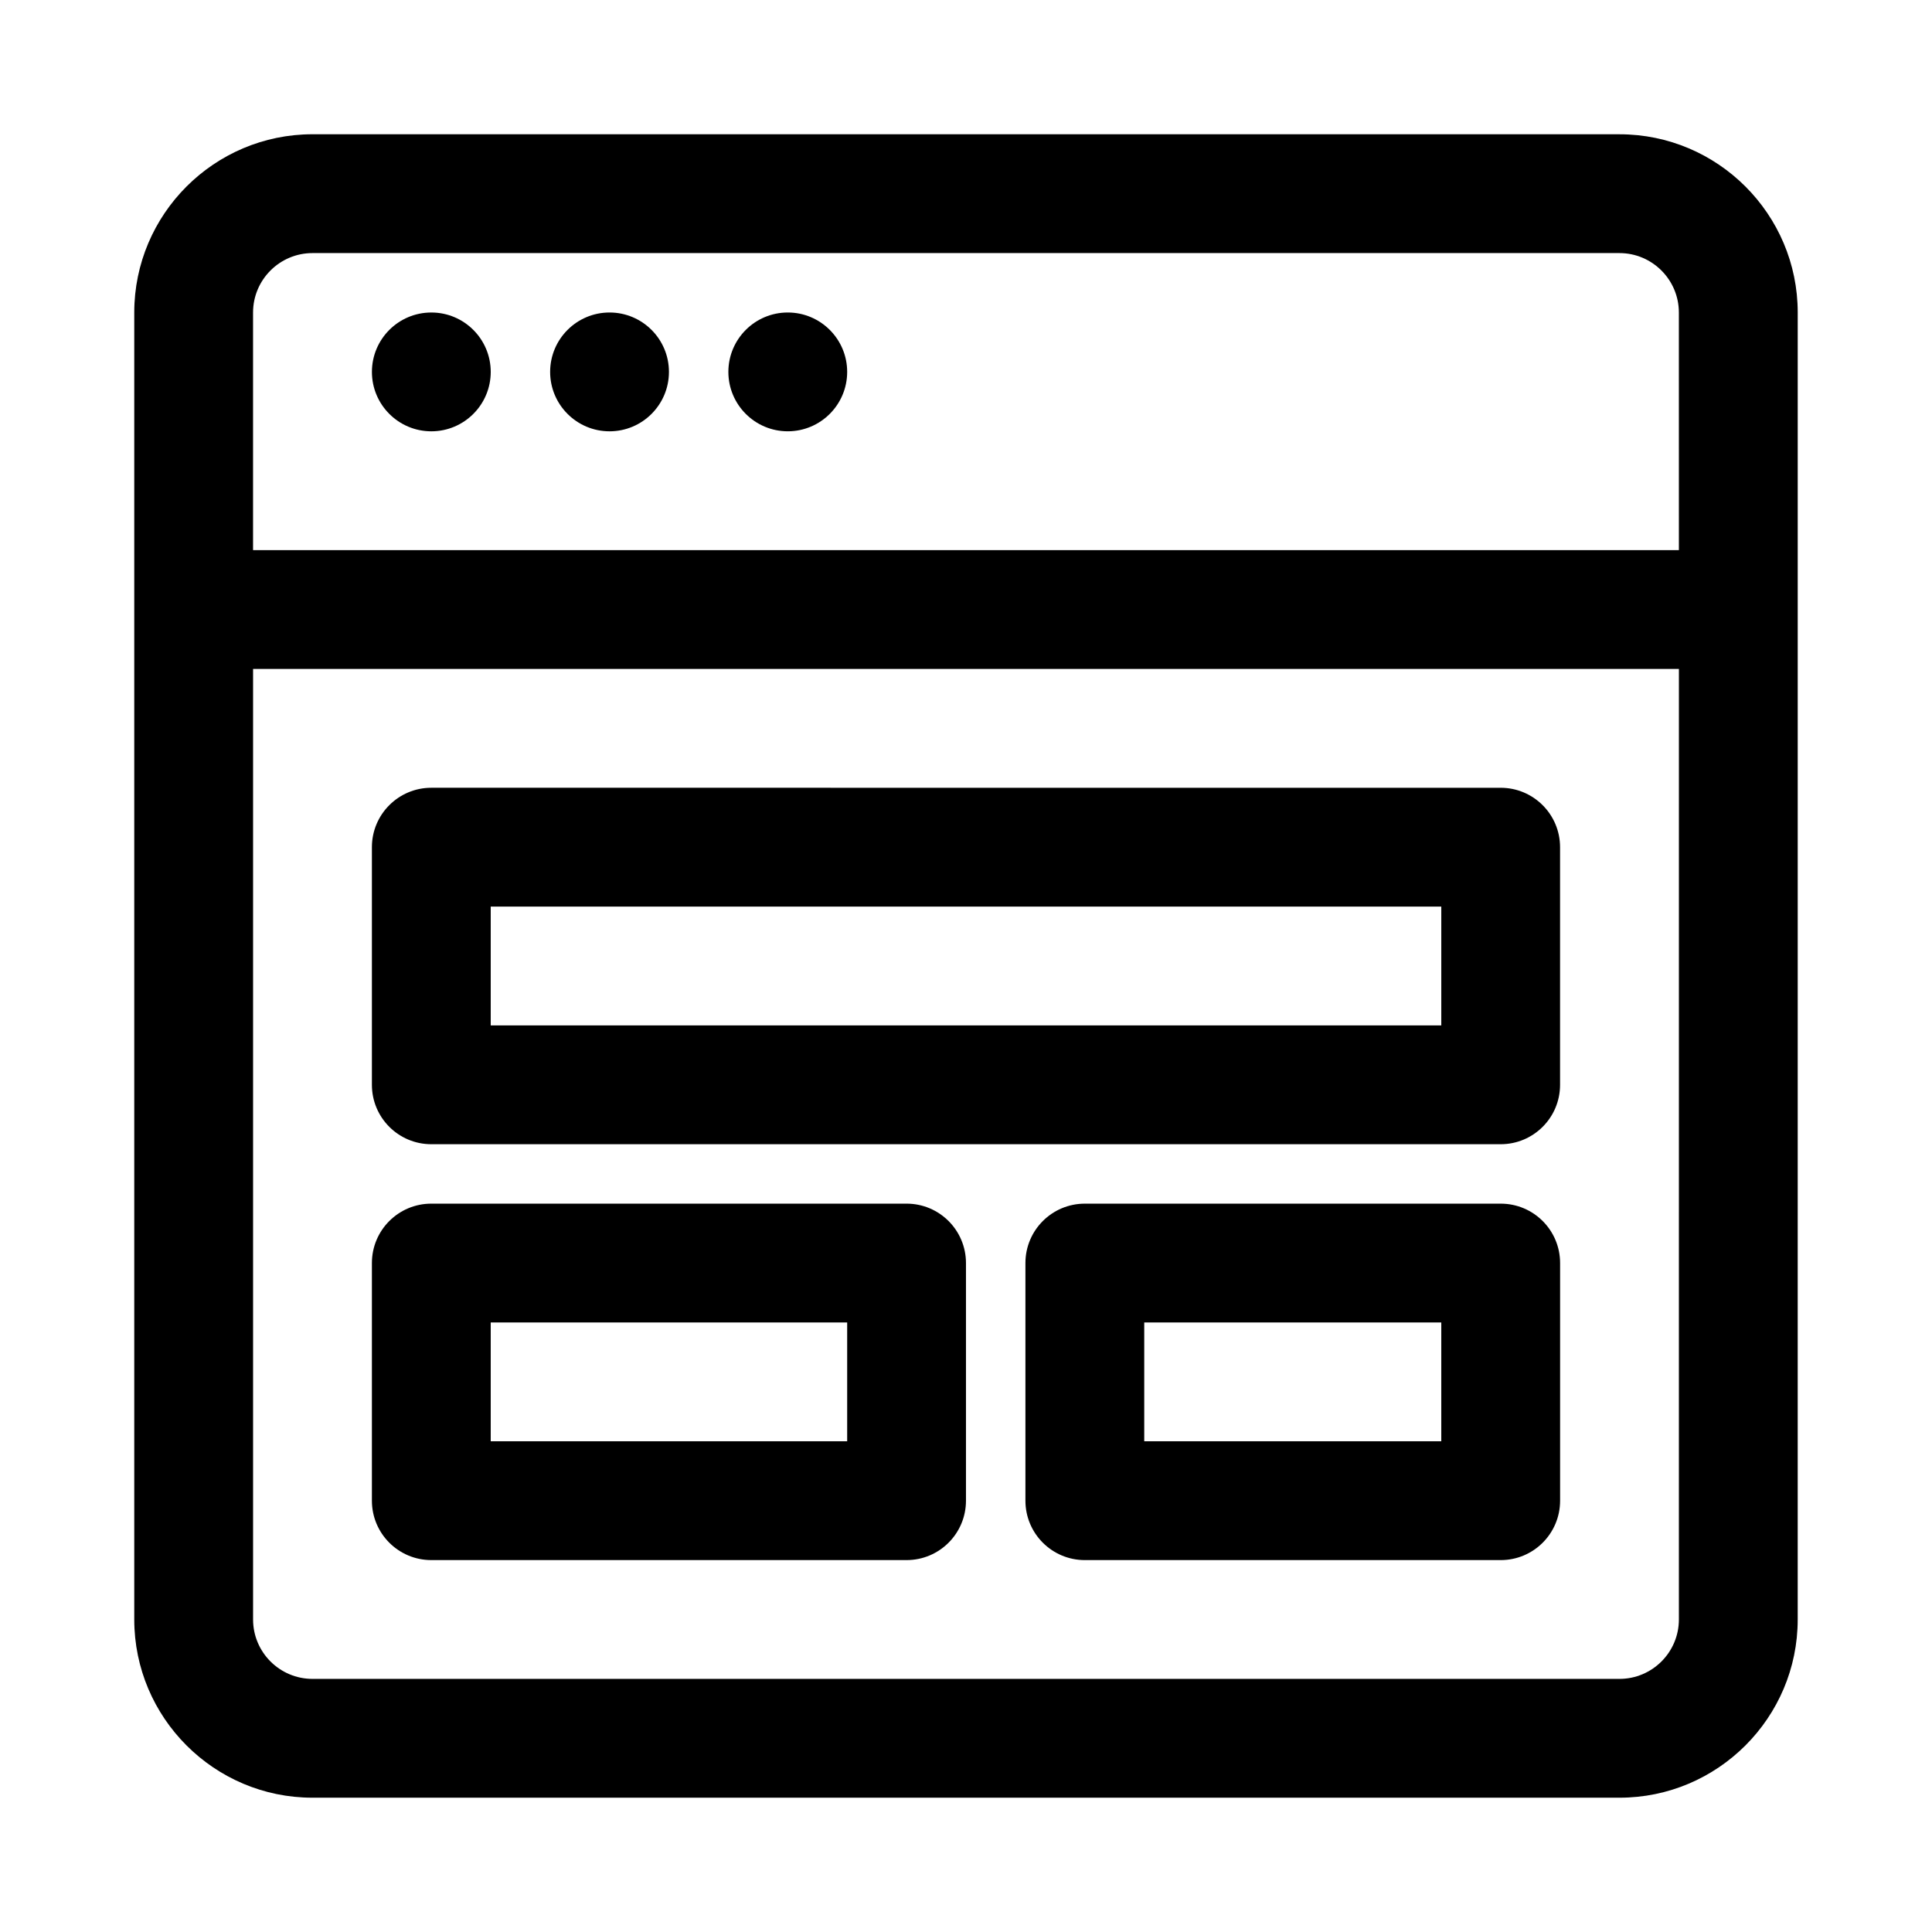 <?xml version="1.0" encoding="UTF-8"?>
<!-- The Best Svg Icon site in the world: iconSvg.co, Visit us! https://iconsvg.co -->
<svg fill="#000000" width="800px" height="800px" version="1.1" viewBox="144 144 512 512" xmlns="http://www.w3.org/2000/svg">
 <g>
  <path d="m274.05 242.56c0 8.691-7.055 15.742-15.742 15.742-8.691 0-15.746-7.051-15.746-15.742s7.055-15.742 15.742-15.742c8.691-0.004 15.746 7.051 15.746 15.742zm31.488-15.746c-8.691 0-15.746 7.055-15.746 15.746s7.055 15.742 15.742 15.742c8.691 0 15.742-7.055 15.742-15.742 0.004-8.691-7.047-15.746-15.738-15.746zm47.23 0c-8.691 0-15.742 7.055-15.742 15.742 0 8.691 7.055 15.742 15.742 15.742 8.691 0 15.742-7.055 15.742-15.742 0.004-8.688-7.051-15.742-15.742-15.742z"/>
  <path d="m573.18 179.58h-346.37c-26.039 0-47.23 21.191-47.23 47.23v346.37c0 26.039 21.191 47.23 47.23 47.23h346.37c26.039 0 47.23-21.191 47.23-47.23l0.004-267.64v-78.723c0-26.039-21.191-47.23-47.23-47.23zm15.742 393.6c0 8.691-7.07 15.742-15.742 15.742h-346.37c-8.676 0-15.742-7.055-15.742-15.742v-251.91h377.86zm0-283.39h-377.86v-62.977c0-8.676 7.07-15.742 15.742-15.742h346.37c8.676 0 15.742 7.07 15.742 15.742z"/>
  <path d="m258.3 447.23h283.39c8.691 0 15.742-7.039 15.742-15.742v-62.977c0-8.691-7.055-15.742-15.742-15.742l-283.39-0.004c-8.691 0-15.742 7.055-15.742 15.742v62.977c0 8.707 7.055 15.746 15.742 15.746zm15.746-62.977h251.91v31.488h-251.91z"/>
  <path d="m258.3 557.44h125.95c8.691 0 15.742-7.039 15.742-15.742v-62.977c0-8.707-7.055-15.742-15.742-15.742h-125.95c-8.691 0-15.742 7.039-15.742 15.742v62.977c0 8.707 7.055 15.742 15.742 15.742zm15.746-62.977h94.465v31.488h-94.465z"/>
  <path d="m541.7 462.98h-110.21c-8.691 0-15.742 7.039-15.742 15.742v62.977c0 8.707 7.055 15.742 15.742 15.742h110.21c8.691 0 15.742-7.039 15.742-15.742v-62.977c0-8.707-7.051-15.742-15.742-15.742zm-15.746 62.973h-78.719v-31.488h78.719z"/>
 </g>
</svg>